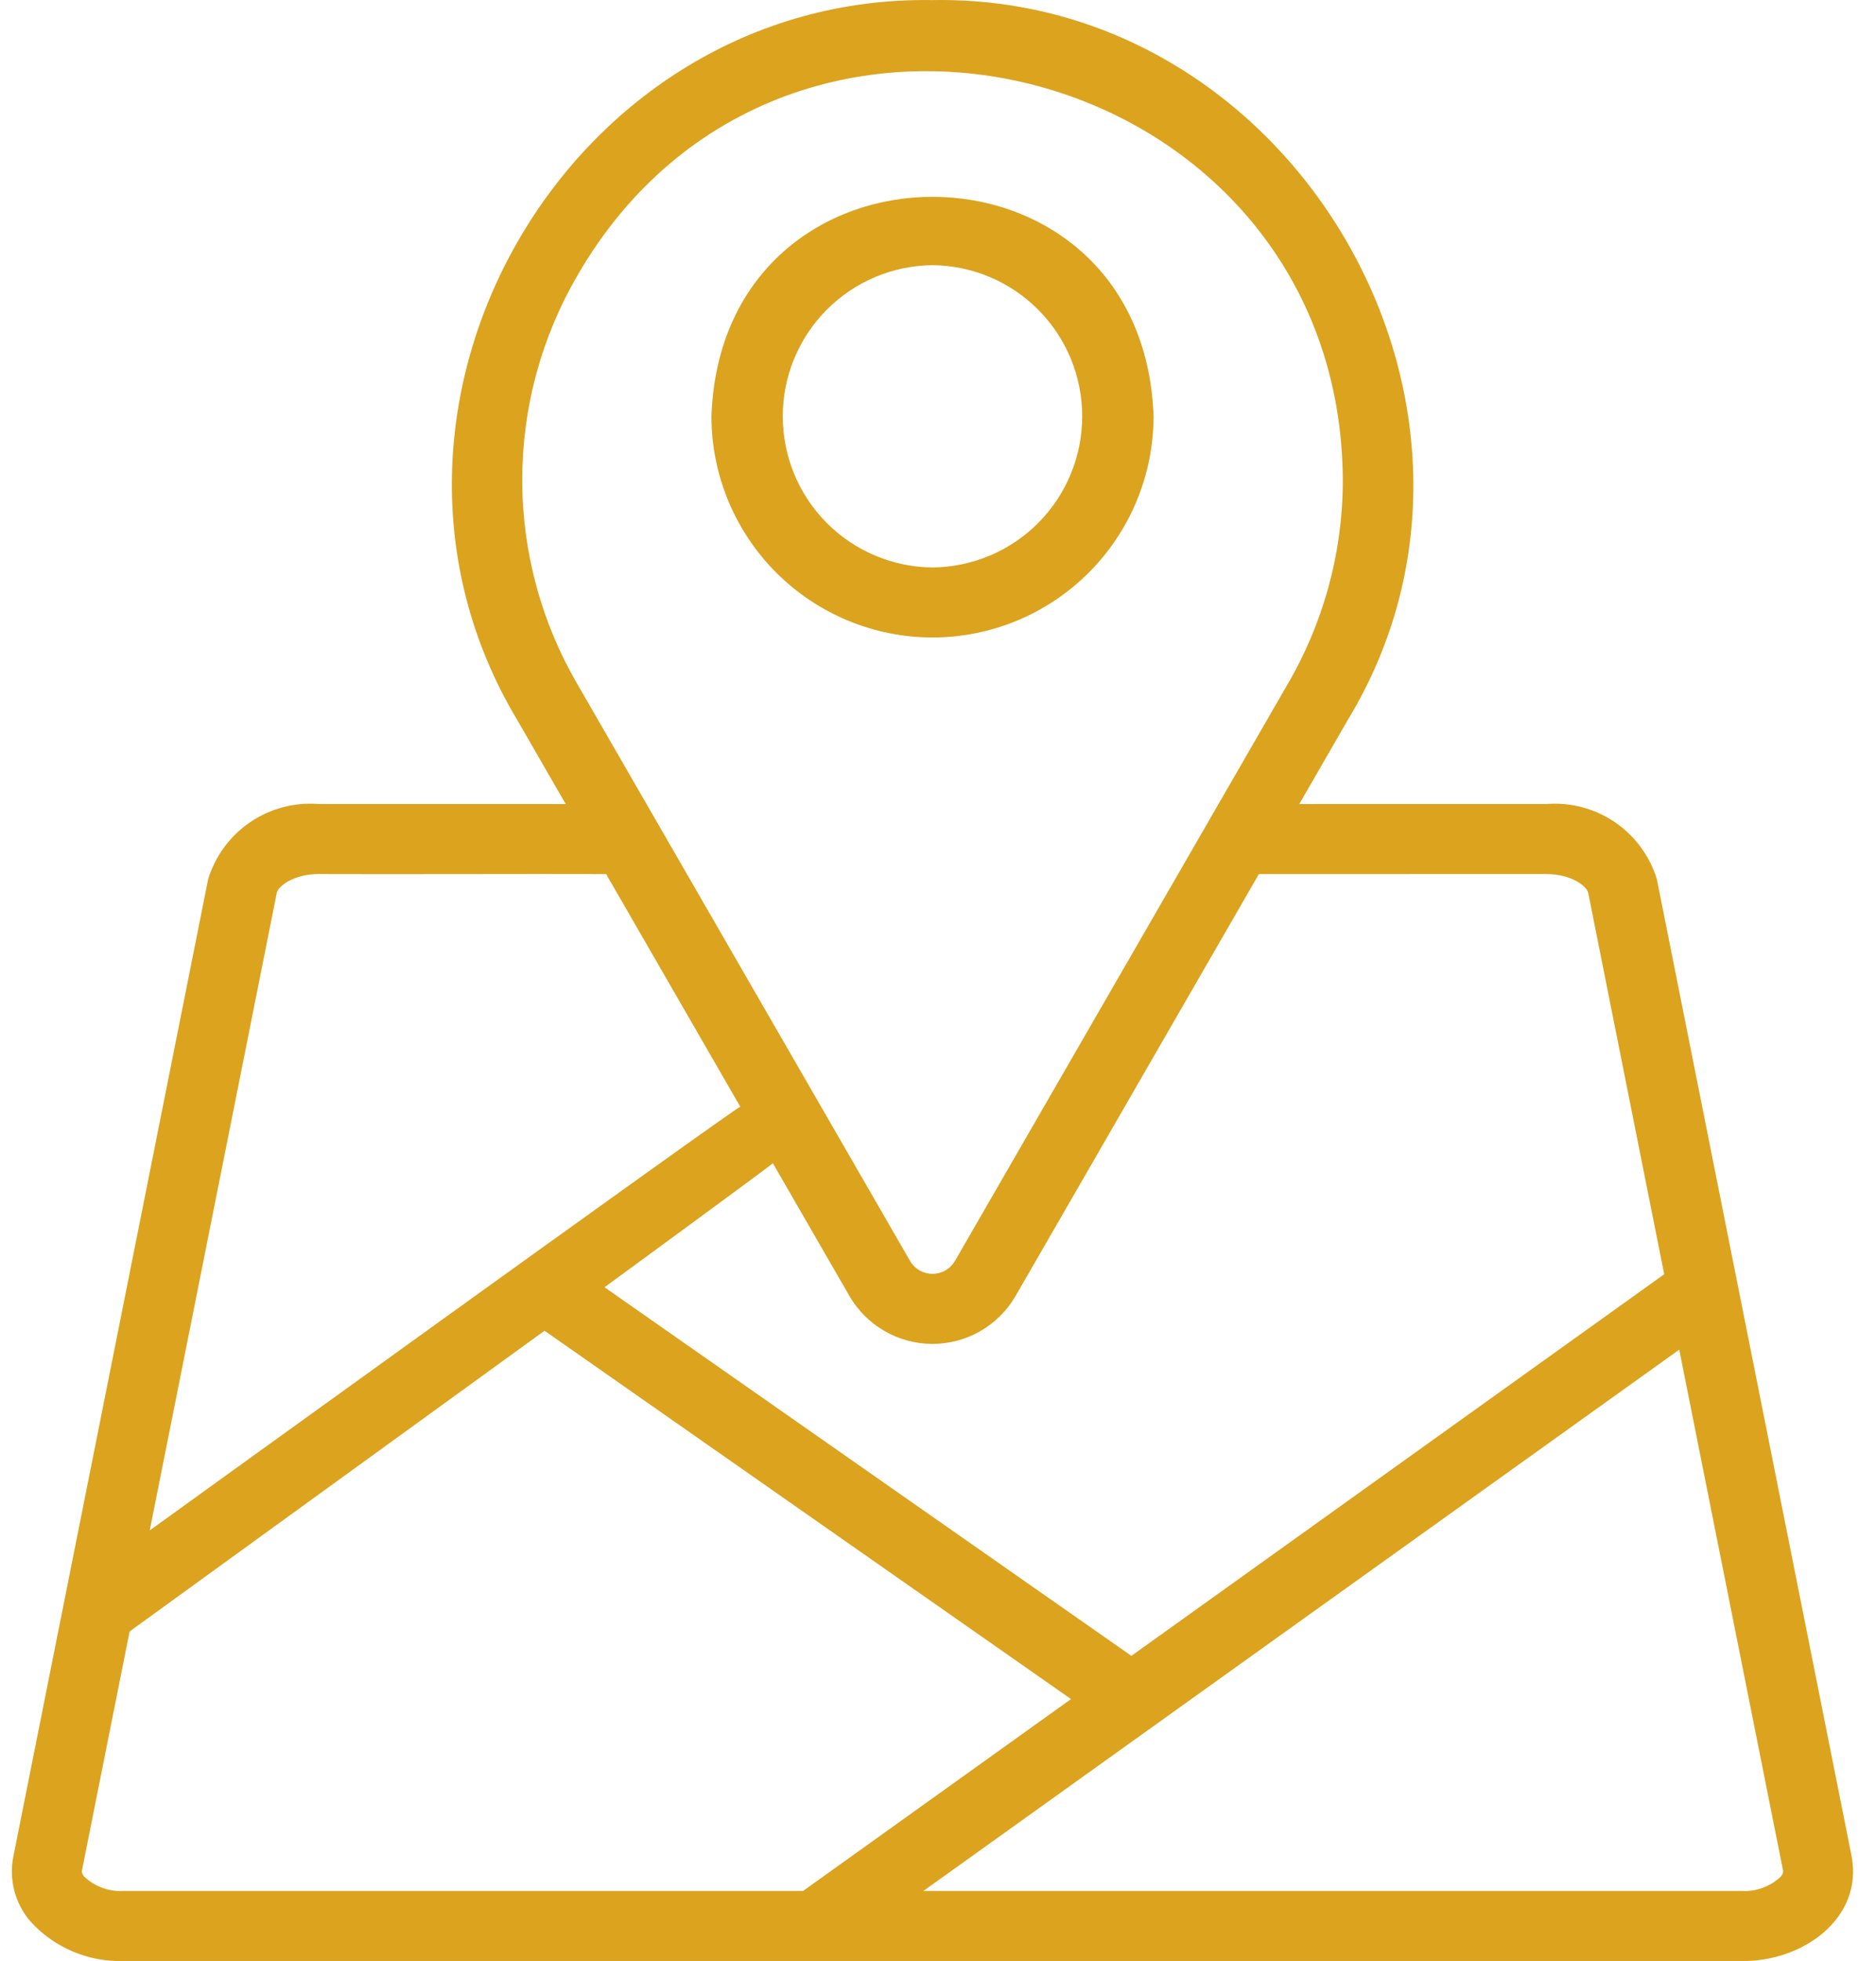 <svg width="67" height="70" viewBox="0 0 67 70" fill="none" xmlns="http://www.w3.org/2000/svg">
<path d="M33.303 22.757C35.397 22.755 37.403 21.922 38.883 20.442C40.364 18.962 41.196 16.955 41.199 14.862C40.828 4.412 25.777 4.415 25.408 14.862C25.41 16.955 26.243 18.962 27.723 20.442C29.203 21.922 31.21 22.755 33.303 22.757ZM33.303 9.466C34.726 9.479 36.086 10.053 37.087 11.064C38.089 12.074 38.65 13.439 38.65 14.862C38.65 16.284 38.089 17.649 37.087 18.66C36.086 19.67 34.726 20.244 33.303 20.257C31.881 20.244 30.521 19.67 29.519 18.66C28.518 17.649 27.956 16.284 27.956 14.862C27.956 13.439 28.518 12.074 29.519 11.064C30.521 10.053 31.881 9.479 33.303 9.466Z" fill="#DBA31E"/>
<path d="M66.133 66.284L59.173 31.383C58.919 30.555 58.391 29.838 57.675 29.35C56.959 28.863 56.098 28.634 55.235 28.701L46.403 28.702L48.135 25.7C54.863 14.614 46.227 -0.224 33.303 0.003C20.305 -0.208 11.788 14.552 18.472 25.7L20.204 28.702L11.372 28.701C10.508 28.634 9.648 28.863 8.932 29.351C8.216 29.838 7.688 30.556 7.434 31.384C7.428 31.4 2.266 57.312 2.261 57.327L0.474 66.287C0.396 66.69 0.41 67.106 0.515 67.504C0.62 67.901 0.813 68.269 1.08 68.582C1.499 69.046 2.015 69.414 2.59 69.659C3.166 69.904 3.788 70.021 4.413 70.001H62.194C64.372 70.039 66.534 68.487 66.133 66.284ZM55.235 31.201C56.122 31.201 56.675 31.639 56.722 31.873L59.436 45.487L40.407 59.109L21.591 45.951C21.591 45.951 27.541 41.598 27.603 41.525L30.34 46.268C30.642 46.787 31.074 47.217 31.595 47.517C32.115 47.816 32.705 47.973 33.305 47.973C33.905 47.973 34.495 47.815 35.015 47.515C35.535 47.215 35.967 46.784 36.269 46.265L44.96 31.202C44.96 31.202 55.229 31.202 55.235 31.201ZM20.634 9.814C28.099 -3.074 47.894 2.278 47.958 17.157C47.956 19.721 47.27 22.239 45.971 24.45L34.105 45.013C34.023 45.153 33.907 45.269 33.766 45.349C33.626 45.43 33.467 45.473 33.305 45.473C33.143 45.473 32.984 45.431 32.843 45.351C32.703 45.27 32.586 45.155 32.504 45.015L20.637 24.45C19.337 22.231 18.652 19.705 18.651 17.133C18.651 14.56 19.335 12.034 20.634 9.814ZM9.885 31.873C9.932 31.639 10.485 31.201 11.372 31.201C13.791 31.212 19.282 31.193 21.647 31.202L26.438 39.506C26.264 39.539 5.347 54.632 5.347 54.632L9.885 31.873ZM3.012 66.994C2.908 66.868 2.921 66.8 2.927 66.773L4.628 58.239L19.448 47.503L38.251 60.652L28.682 67.501H4.413C4.157 67.517 3.901 67.48 3.66 67.392C3.419 67.305 3.198 67.169 3.012 66.994ZM63.596 66.994C63.409 67.169 63.188 67.305 62.947 67.392C62.706 67.48 62.45 67.517 62.194 67.501H32.978L59.973 48.178L63.68 66.77C63.686 66.8 63.699 66.868 63.596 66.994Z" fill="#DBA31E"/>
</svg>
